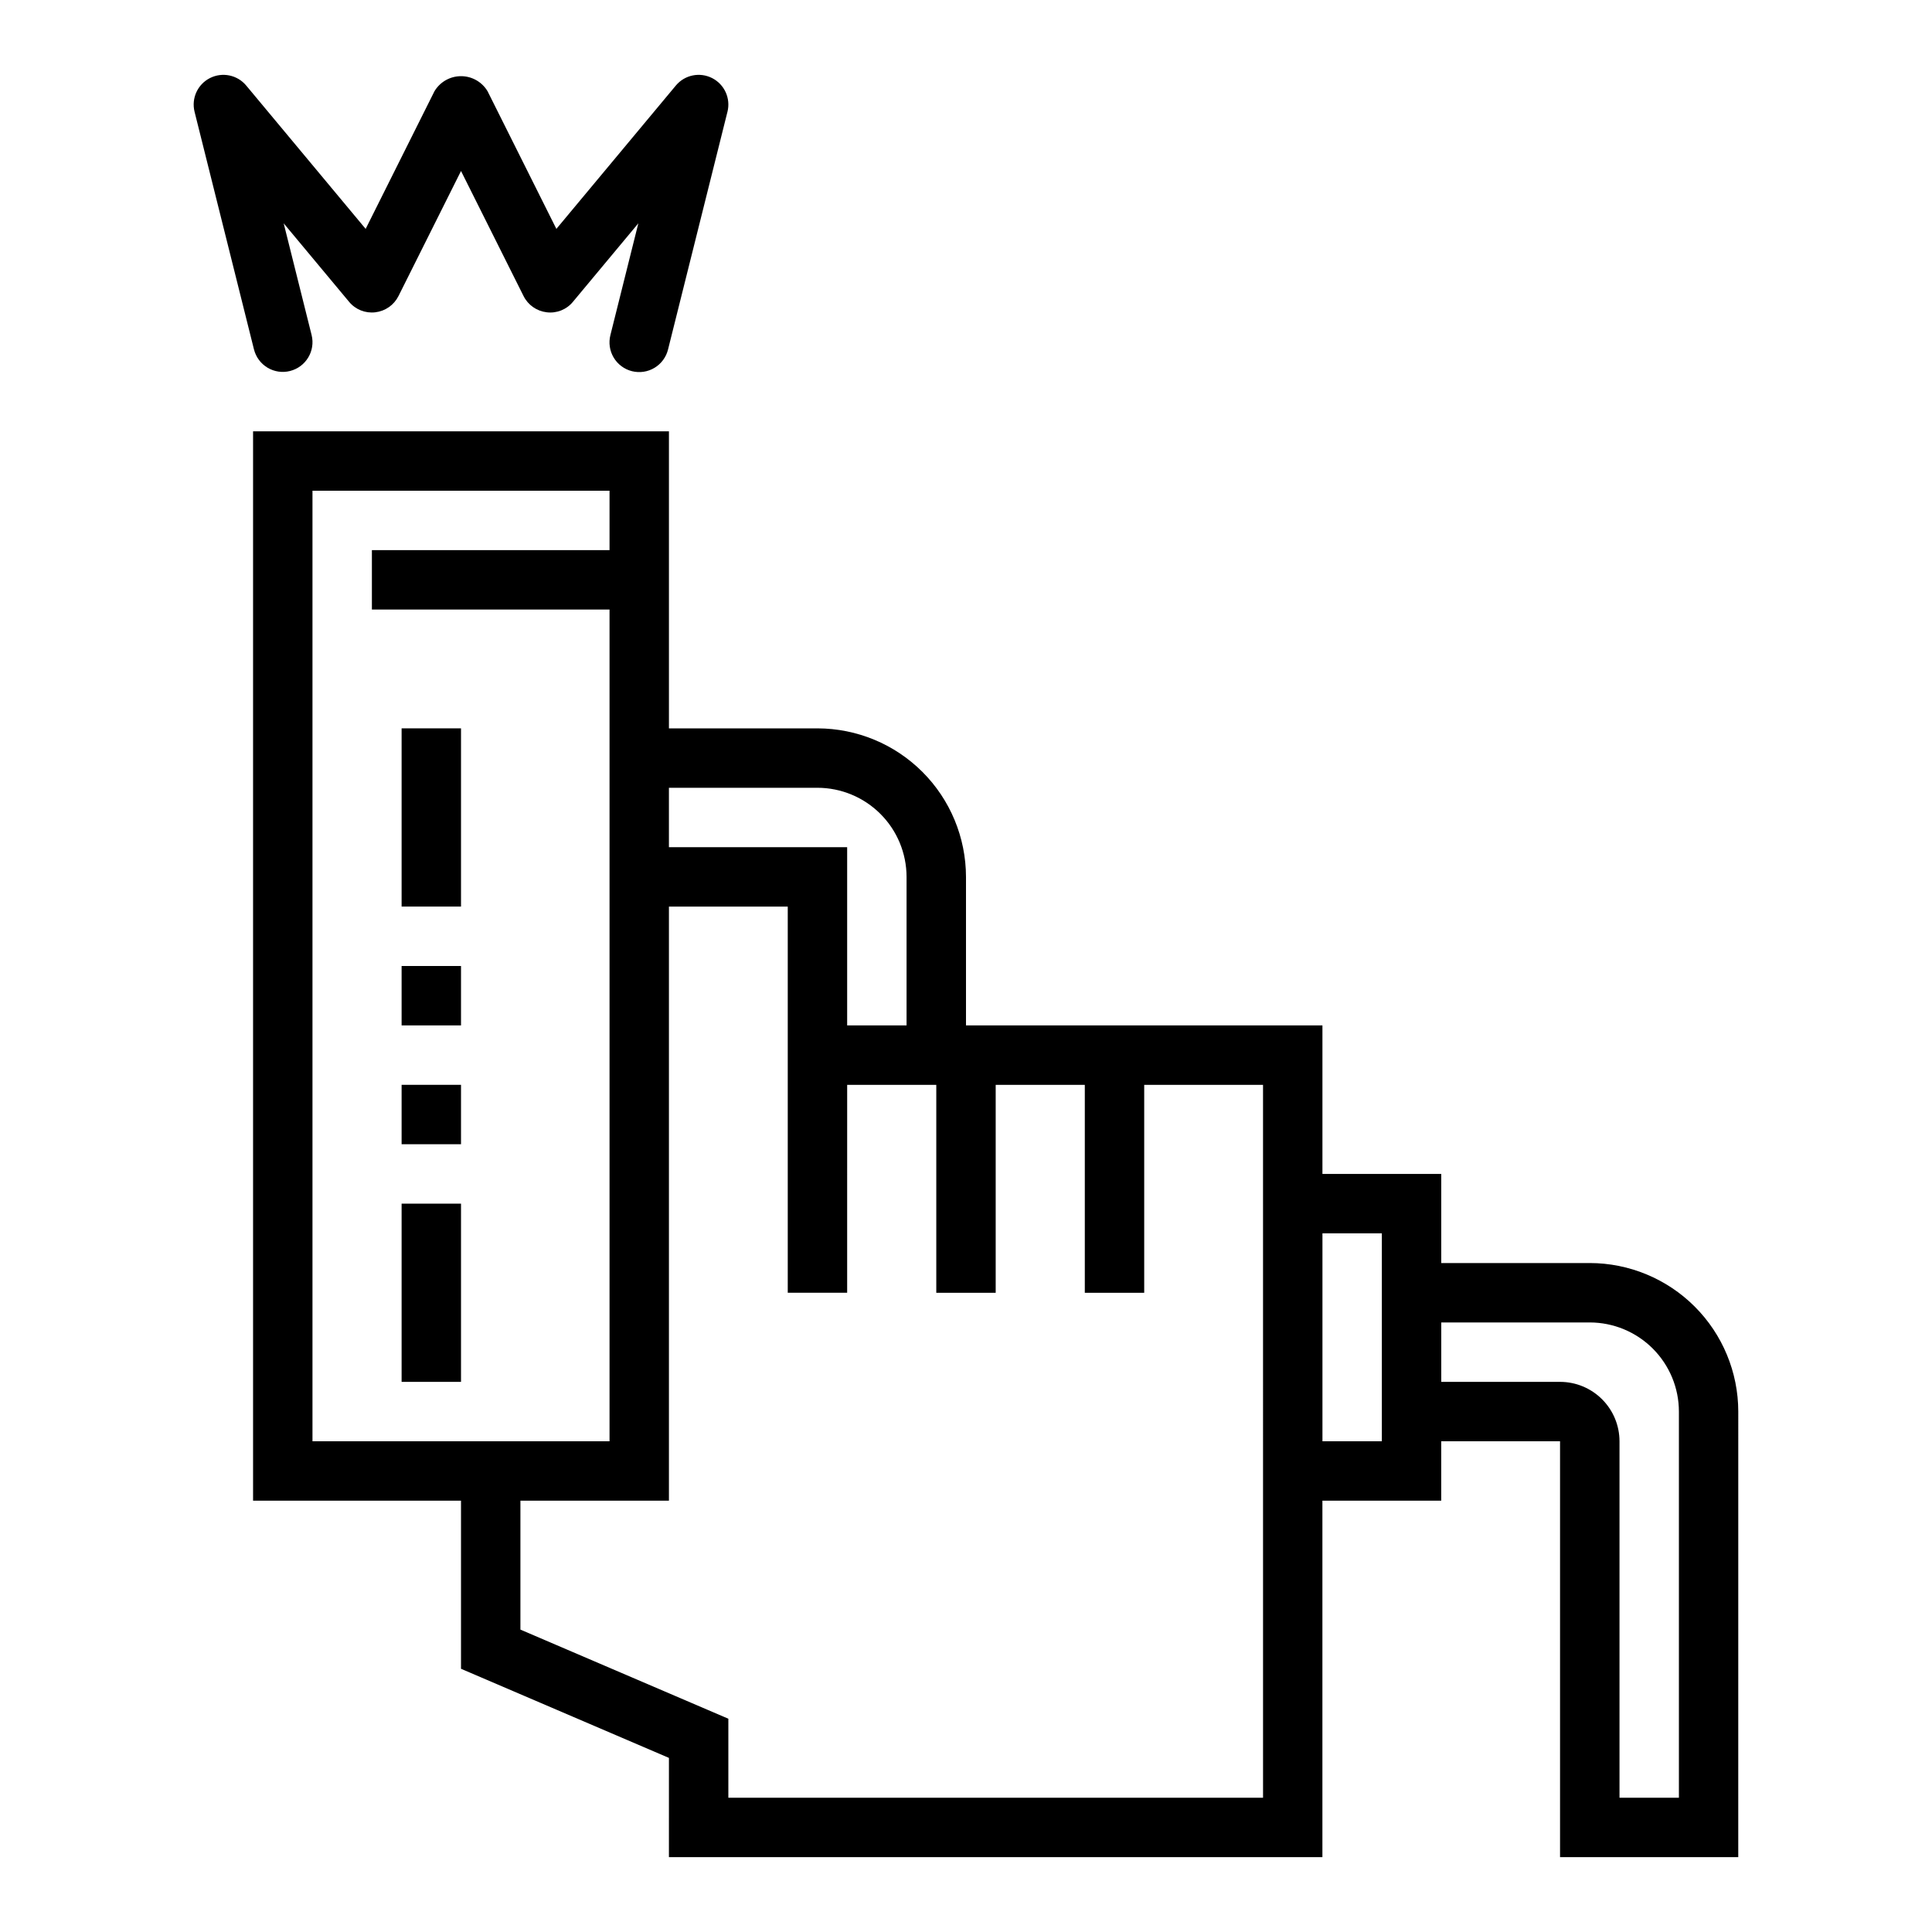 <?xml version="1.0" encoding="UTF-8"?>
<!-- Uploaded to: SVG Repo, www.svgrepo.com, Generator: SVG Repo Mixer Tools -->
<svg fill="#000000" width="800px" height="800px" version="1.1" viewBox="144 144 512 512" xmlns="http://www.w3.org/2000/svg">
 <g>
  <path d="m565.31 478.72h-39.363v-23.617h-31.488v-39.359h-94.461v-39.359c-0.016-10.438-4.164-20.441-11.543-27.82-7.379-7.379-17.383-11.527-27.82-11.539h-39.359v-78.723h-110.21v283.39h55.105v44.551l55.105 23.617-0.004 26.297h173.18v-94.465h31.488v-15.746h31.488v110.21h47.23l0.004-118.08c-0.012-10.434-4.164-20.438-11.543-27.816-7.379-7.379-17.383-11.531-27.816-11.543zm-204.68-125.95c6.262 0.008 12.266 2.496 16.691 6.926 4.43 4.426 6.918 10.43 6.926 16.691v39.359h-15.742v-47.23h-47.234v-15.746zm-133.82 173.18v-251.9h78.723v15.742h-62.977v15.742h62.977v220.42zm251.91 94.465h-141.7v-20.934l-55.105-23.617v-34.168h39.359v-157.44h31.488v102.34h15.742l0.004-55.102h23.617v55.105h15.742v-55.105h23.617v55.105h15.742v-55.105h31.488zm15.742-94.465v-55.102h15.742v55.105zm94.465 94.465h-15.742v-94.465c-0.004-4.172-1.664-8.176-4.617-11.125-2.953-2.953-6.953-4.613-11.129-4.617h-31.488v-15.746h39.363c6.262 0.008 12.262 2.5 16.691 6.926 4.426 4.43 6.918 10.43 6.922 16.691z"/>
  <path d="m220.85 242.32c4.215-1.055 6.781-5.324 5.727-9.539l-7.398-29.598 17.332 20.801c1.691 2.051 4.312 3.098 6.953 2.777 2.641-0.309 4.945-1.922 6.137-4.301l16.574-33.148 16.574 33.148c1.188 2.379 3.496 3.992 6.133 4.301 2.641 0.328 5.266-0.719 6.953-2.777l17.332-20.801-7.398 29.598c-0.52 2.027-0.211 4.184 0.863 5.984 1.074 1.801 2.82 3.098 4.856 3.606 2.035 0.508 4.188 0.184 5.981-0.902s3.078-2.84 3.574-4.875l15.742-62.977h0.004c0.887-3.562-0.805-7.266-4.074-8.926-3.273-1.66-7.258-0.844-9.609 1.977l-31.66 37.992-18.23-36.473c-1.477-2.481-4.152-4-7.039-4-2.891 0-5.566 1.52-7.043 4l-18.23 36.473-31.656-37.992c-2.352-2.82-6.34-3.637-9.613-1.977-3.269 1.66-4.961 5.363-4.074 8.926l15.742 62.977h0.004c0.504 2.027 1.793 3.769 3.586 4.844 1.789 1.074 3.938 1.395 5.961 0.883z"/>
  <path d="m250.43 462.98h15.742v47.23h-15.742z"/>
  <path d="m250.43 431.49h15.742v15.742h-15.742z"/>
  <path d="m250.43 400h15.742v15.742h-15.742z"/>
  <path d="m250.43 337.02h15.742v47.23h-15.742z"/>
 </g>
</svg>